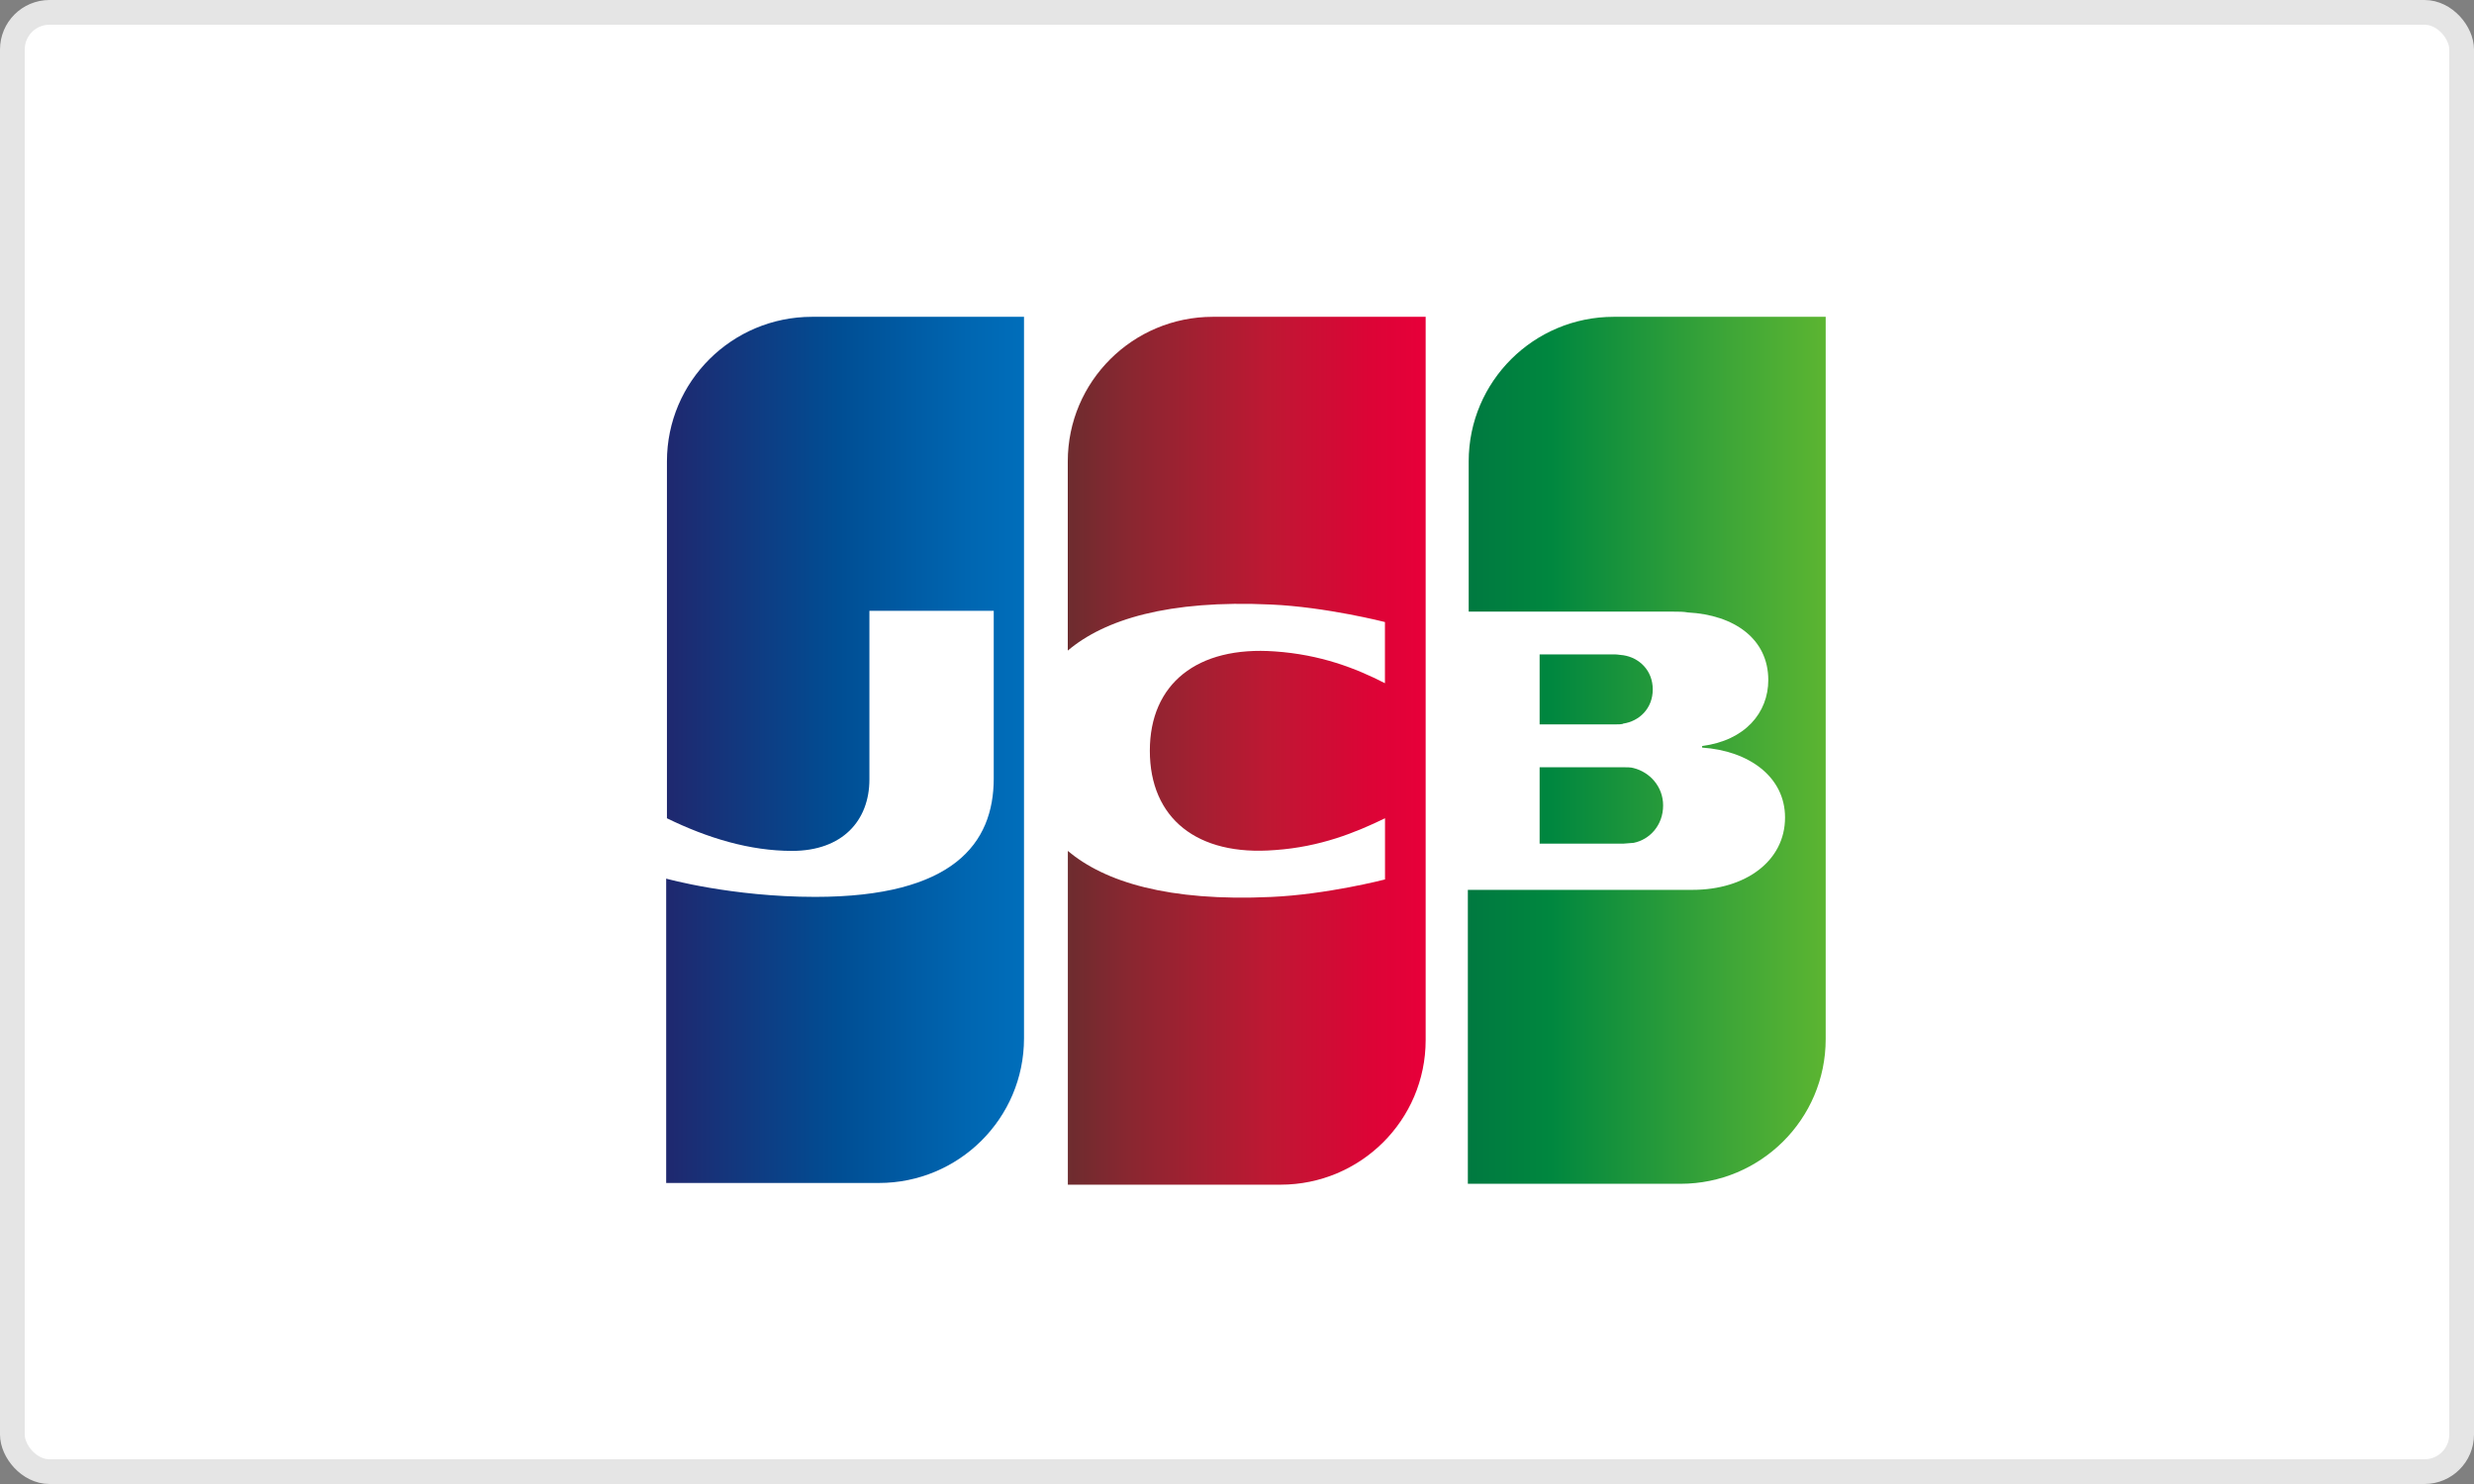 <svg width="100" height="60" viewBox="0 0 100 60" fill="none" xmlns="http://www.w3.org/2000/svg">
<rect x="0" y="0" width="100" height="60" fill="#808080" stroke="none"/>
<rect x="0.5" y="0.5" width="99" height="59" rx="1.5" fill="white" stroke="#E5E5E5"/>
<path d="M76.727 42.399C76.727 46.898 73.054 50.561 68.544 50.561H24.026V18.237C24.026 13.737 27.699 10.074 32.209 10.074H76.73V42.399H76.727Z" fill="white"/>
<path d="M62.232 34.11H65.614C65.712 34.11 65.936 34.077 66.033 34.077C66.679 33.948 67.224 33.369 67.224 32.566C67.224 31.794 66.676 31.216 66.033 31.055C65.936 31.021 65.743 31.021 65.614 31.021H62.232V34.11Z" fill="url(#paint0_linear)"/>
<path d="M65.228 12.809C62.006 12.809 59.365 15.412 59.365 18.657V24.729H67.643C67.836 24.729 68.062 24.729 68.222 24.762C70.089 24.86 71.475 25.822 71.475 27.494C71.475 28.813 70.542 29.937 68.801 30.162V30.226C70.701 30.355 72.152 31.414 72.152 33.053C72.152 34.821 70.542 35.978 68.415 35.978H59.331V47.862H67.931C71.154 47.862 73.795 45.259 73.795 42.014V12.809H65.228Z" fill="url(#paint1_linear)"/>
<path d="M66.805 27.875C66.805 27.103 66.257 26.59 65.614 26.492C65.55 26.492 65.388 26.459 65.293 26.459H62.232V29.288H65.293C65.39 29.288 65.583 29.288 65.614 29.255C66.257 29.16 66.805 28.647 66.805 27.875Z" fill="url(#paint2_linear)"/>
<path d="M32.822 12.809C29.599 12.809 26.958 15.412 26.958 18.657V33.084C28.602 33.887 30.309 34.403 32.017 34.403C34.046 34.403 35.142 33.182 35.142 31.512V24.696H40.167V31.476C40.167 34.11 38.523 36.262 32.95 36.262C29.569 36.262 26.927 35.524 26.927 35.524V47.829H35.527C38.75 47.829 41.391 45.225 41.391 41.98V12.809H32.822Z" fill="url(#paint3_linear)"/>
<path d="M49.024 12.809C45.801 12.809 43.16 15.412 43.16 18.657V26.304C44.641 25.05 47.218 24.247 51.374 24.442C53.596 24.539 55.98 25.15 55.98 25.15V27.623C54.789 27.012 53.37 26.466 51.534 26.338C48.381 26.109 46.477 27.654 46.477 30.352C46.477 33.081 48.381 34.626 51.536 34.369C53.372 34.241 54.789 33.661 55.983 33.084V35.557C55.983 35.557 53.632 36.167 51.377 36.265C47.221 36.457 44.644 35.654 43.163 34.403V47.898H51.763C54.985 47.898 57.626 45.295 57.626 42.05V12.809H49.024Z" fill="url(#paint4_linear)"/>
<defs>
<linearGradient id="paint0_linear" x1="59.359" y1="32.569" x2="73.835" y2="32.569" gradientUnits="userSpaceOnUse">
<stop stop-color="#007940"/>
<stop offset="0.229" stop-color="#00873F"/>
<stop offset="0.743" stop-color="#40A737"/>
<stop offset="1" stop-color="#5CB531"/>
</linearGradient>
<linearGradient id="paint1_linear" x1="59.358" y1="30.336" x2="73.822" y2="30.336" gradientUnits="userSpaceOnUse">
<stop stop-color="#007940"/>
<stop offset="0.229" stop-color="#00873F"/>
<stop offset="0.743" stop-color="#40A737"/>
<stop offset="1" stop-color="#5CB531"/>
</linearGradient>
<linearGradient id="paint2_linear" x1="59.358" y1="27.876" x2="73.835" y2="27.876" gradientUnits="userSpaceOnUse">
<stop stop-color="#007940"/>
<stop offset="0.229" stop-color="#00873F"/>
<stop offset="0.743" stop-color="#40A737"/>
<stop offset="1" stop-color="#5CB531"/>
</linearGradient>
<linearGradient id="paint3_linear" x1="26.951" y1="30.32" x2="41.651" y2="30.32" gradientUnits="userSpaceOnUse">
<stop stop-color="#1F286F"/>
<stop offset="0.475" stop-color="#004E94"/>
<stop offset="0.826" stop-color="#0066B1"/>
<stop offset="1" stop-color="#006FBC"/>
</linearGradient>
<linearGradient id="paint4_linear" x1="43.077" y1="30.352" x2="57.355" y2="30.352" gradientUnits="userSpaceOnUse">
<stop stop-color="#6C2C2F"/>
<stop offset="0.173" stop-color="#882730"/>
<stop offset="0.573" stop-color="#BE1833"/>
<stop offset="0.859" stop-color="#DC0436"/>
<stop offset="1" stop-color="#E60039"/>
</linearGradient>
</defs>
</svg>
